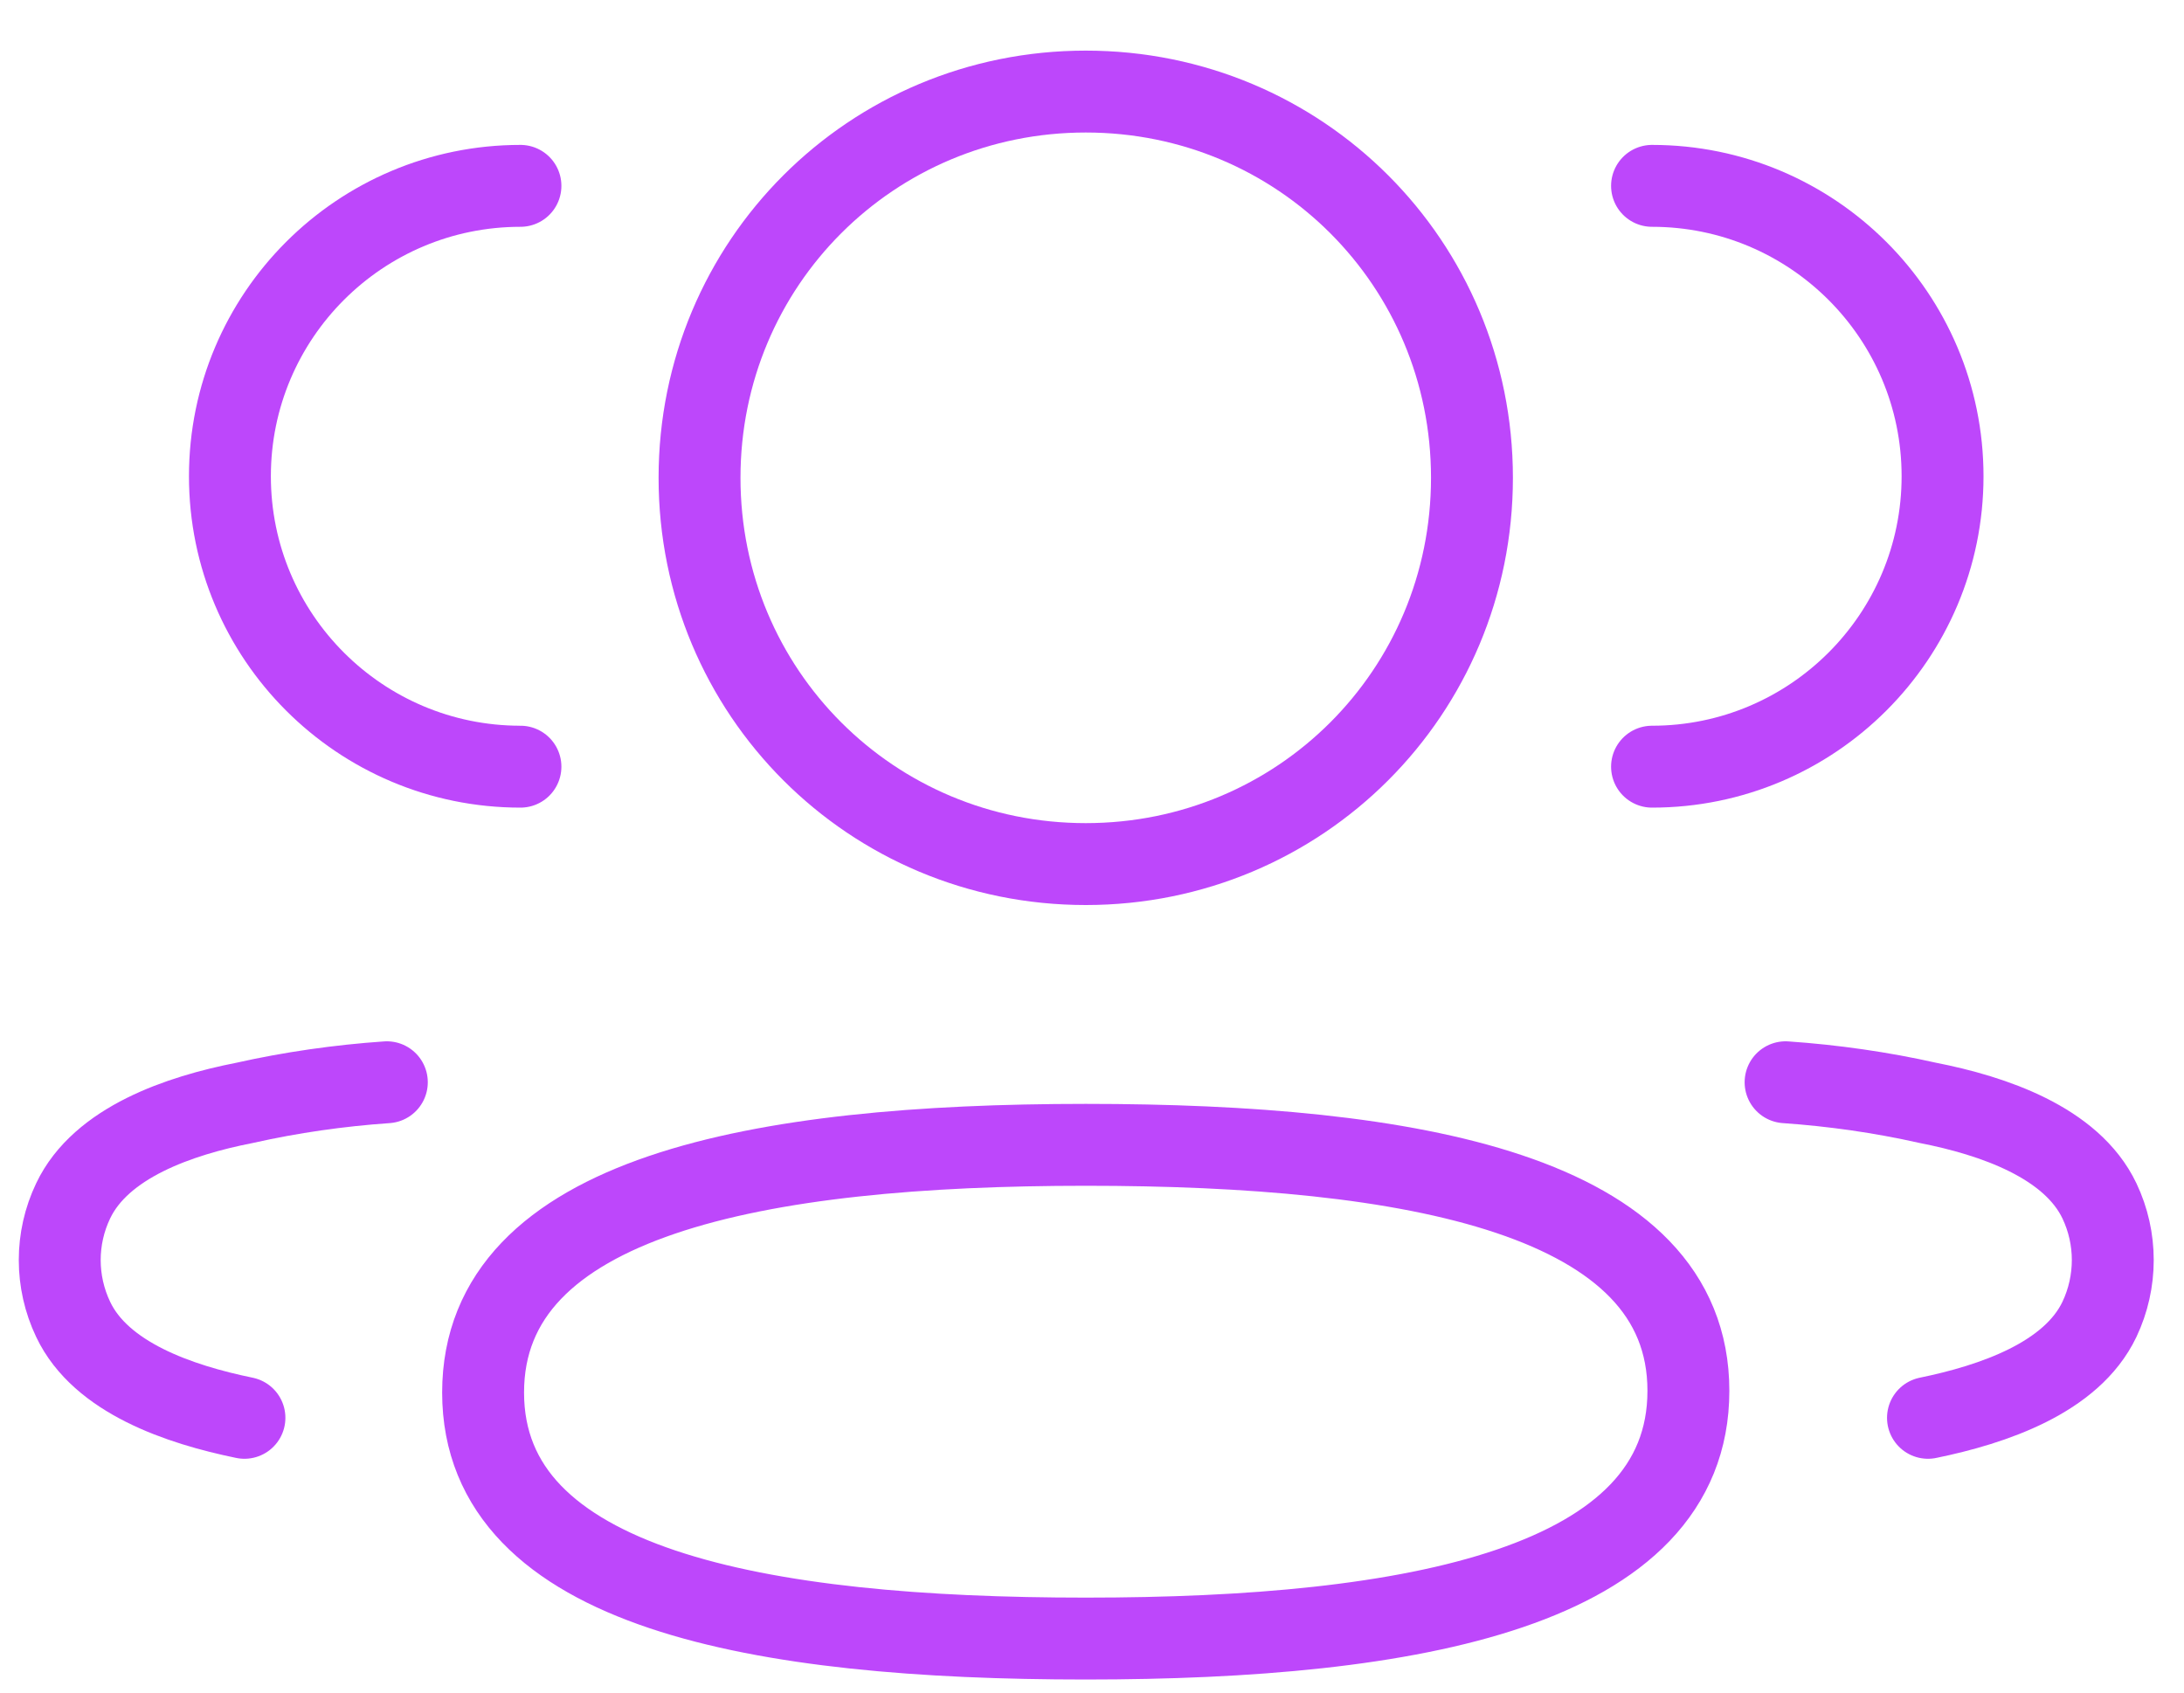 <svg width="40" height="31" viewBox="0 0 40 31" fill="none" xmlns="http://www.w3.org/2000/svg">
<path d="M30.257 14.042C33.194 14.042 35.578 11.66 35.578 8.723C35.578 5.785 33.194 3.404 30.257 3.404" stroke="#BD47FB" stroke-width="1.5" stroke-linecap="round" stroke-linejoin="round"/>
<path d="M32.703 19.822C33.58 19.883 34.453 20.007 35.311 20.2C36.505 20.434 37.94 20.923 38.451 21.994C38.777 22.679 38.777 23.477 38.451 24.165C37.941 25.235 36.505 25.723 35.311 25.968" stroke="#BD47FB" stroke-width="1.5" stroke-linecap="round" stroke-linejoin="round"/>
<path d="M9.532 14.042C6.594 14.042 4.211 11.66 4.211 8.723C4.211 5.785 6.594 3.404 9.532 3.404" stroke="#BD47FB" stroke-width="1.5" stroke-linecap="round" stroke-linejoin="round"/>
<path d="M7.085 19.822C6.208 19.883 5.336 20.007 4.477 20.2C3.284 20.434 1.849 20.923 1.34 21.994C1.012 22.679 1.012 23.477 1.34 24.165C1.847 25.235 3.284 25.723 4.477 25.968" stroke="#BD47FB" stroke-width="1.5" stroke-linecap="round" stroke-linejoin="round"/>
<path fill-rule="evenodd" clip-rule="evenodd" d="M19.886 20.968C25.838 20.968 30.923 21.869 30.923 25.473C30.923 29.076 25.872 30.011 19.886 30.011C13.931 30.011 8.848 29.11 8.848 25.505C8.848 21.901 13.899 20.968 19.886 20.968Z" stroke="#BD47FB" stroke-width="1.5" stroke-linecap="round" stroke-linejoin="round"/>
<path fill-rule="evenodd" clip-rule="evenodd" d="M19.886 15.826C15.96 15.826 12.812 12.678 12.812 8.751C12.812 4.825 15.96 1.677 19.886 1.677C23.812 1.677 26.959 4.825 26.959 8.751C26.959 12.678 23.812 15.826 19.886 15.826Z" stroke="#BD47FB" stroke-width="1.5" stroke-linecap="round" stroke-linejoin="round"/>
</svg>
